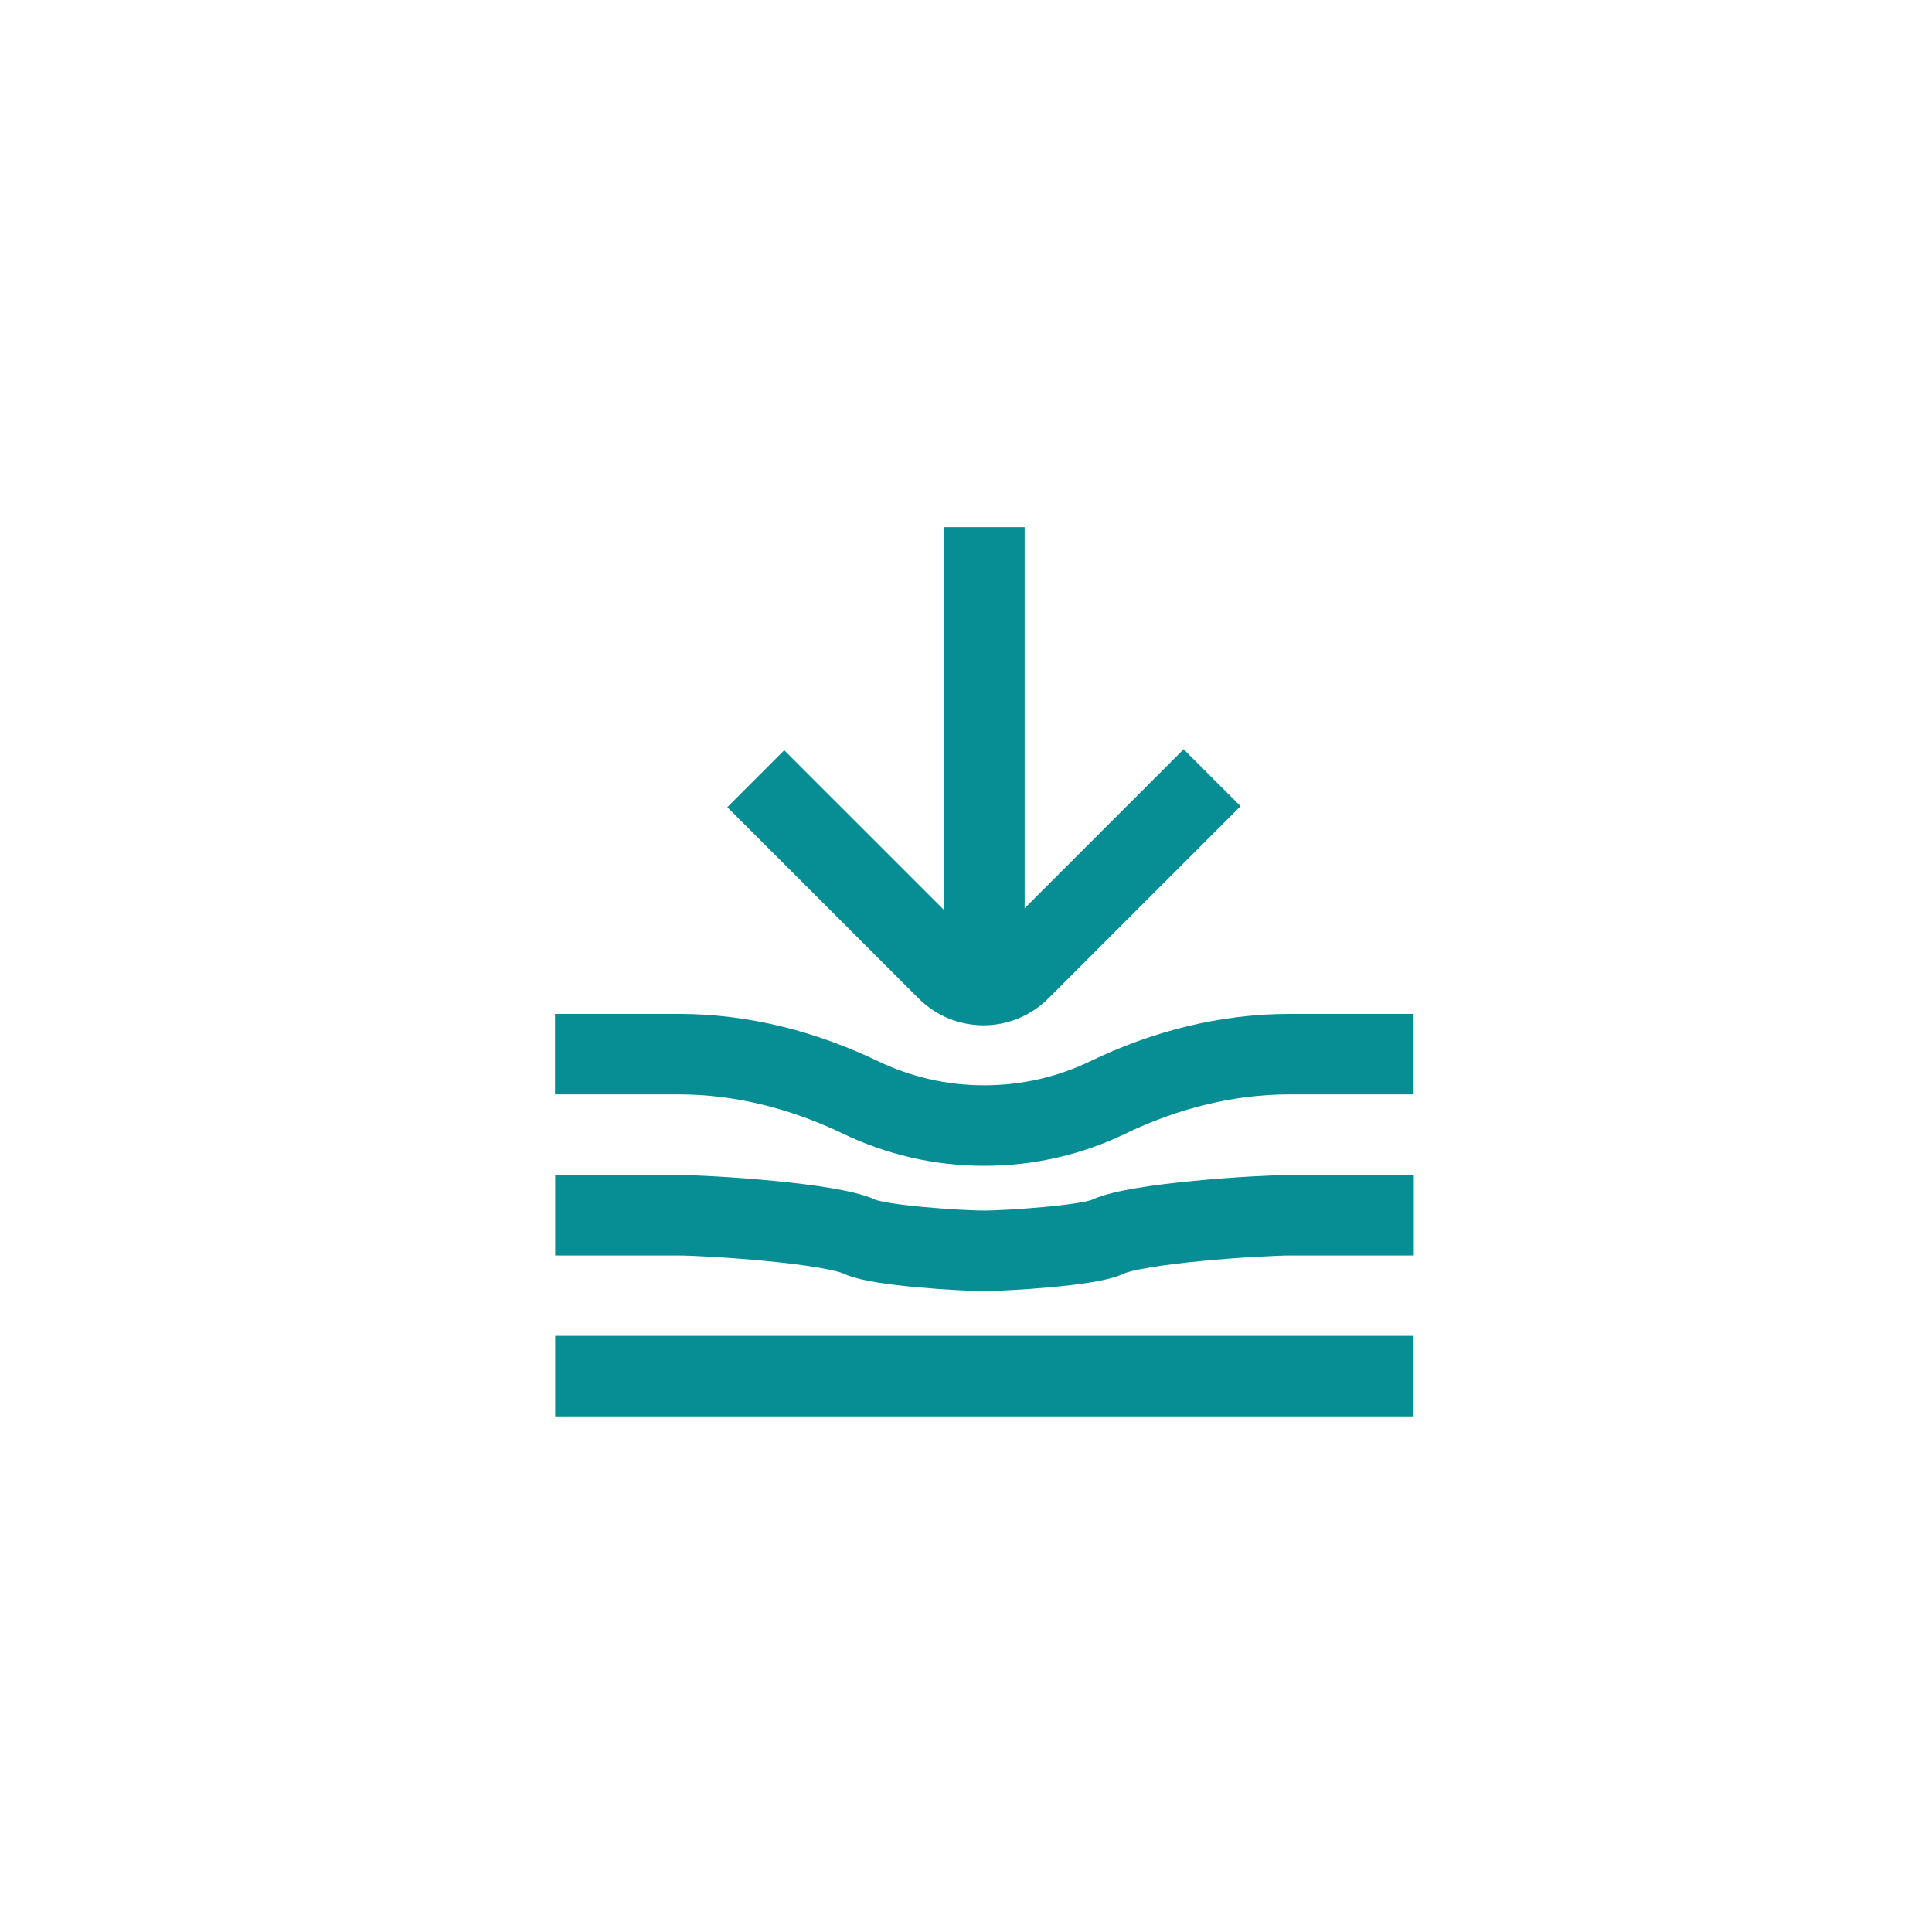 <?xml version="1.0" encoding="UTF-8"?>
<svg xmlns="http://www.w3.org/2000/svg" width="48" height="48" viewBox="0 0 48 48" fill="none">
  <path d="M30.114 19.323L25.342 24.095C24.838 24.599 24.029 24.599 23.526 24.095L18.777 19.347" stroke="#078D94" stroke-width="2" stroke-miterlimit="10"></path>
  <path d="M24.457 23.756V13.097" stroke="#078D94" stroke-width="2" stroke-miterlimit="10"></path>
  <path d="M35.121 26.19H32.034C30.467 26.19 28.933 26.585 27.521 27.267C26.594 27.714 25.554 27.964 24.453 27.964C23.351 27.964 22.316 27.714 21.384 27.267C19.973 26.59 18.439 26.19 16.871 26.19H13.789" stroke="#078D94" stroke-width="2" stroke-miterlimit="10"></path>
  <path d="M13.793 30.192H16.824C17.609 30.192 20.654 30.389 21.36 30.728C21.826 30.949 23.892 31.076 24.442 31.076C24.993 31.076 27.059 30.949 27.52 30.728C28.226 30.389 31.28 30.192 32.066 30.192H35.125" stroke="#078D94" stroke-width="2" stroke-miterlimit="10"></path>
  <path d="M13.793 34.189H35.12" stroke="#078D94" stroke-width="2" stroke-miterlimit="10"></path>
</svg>
